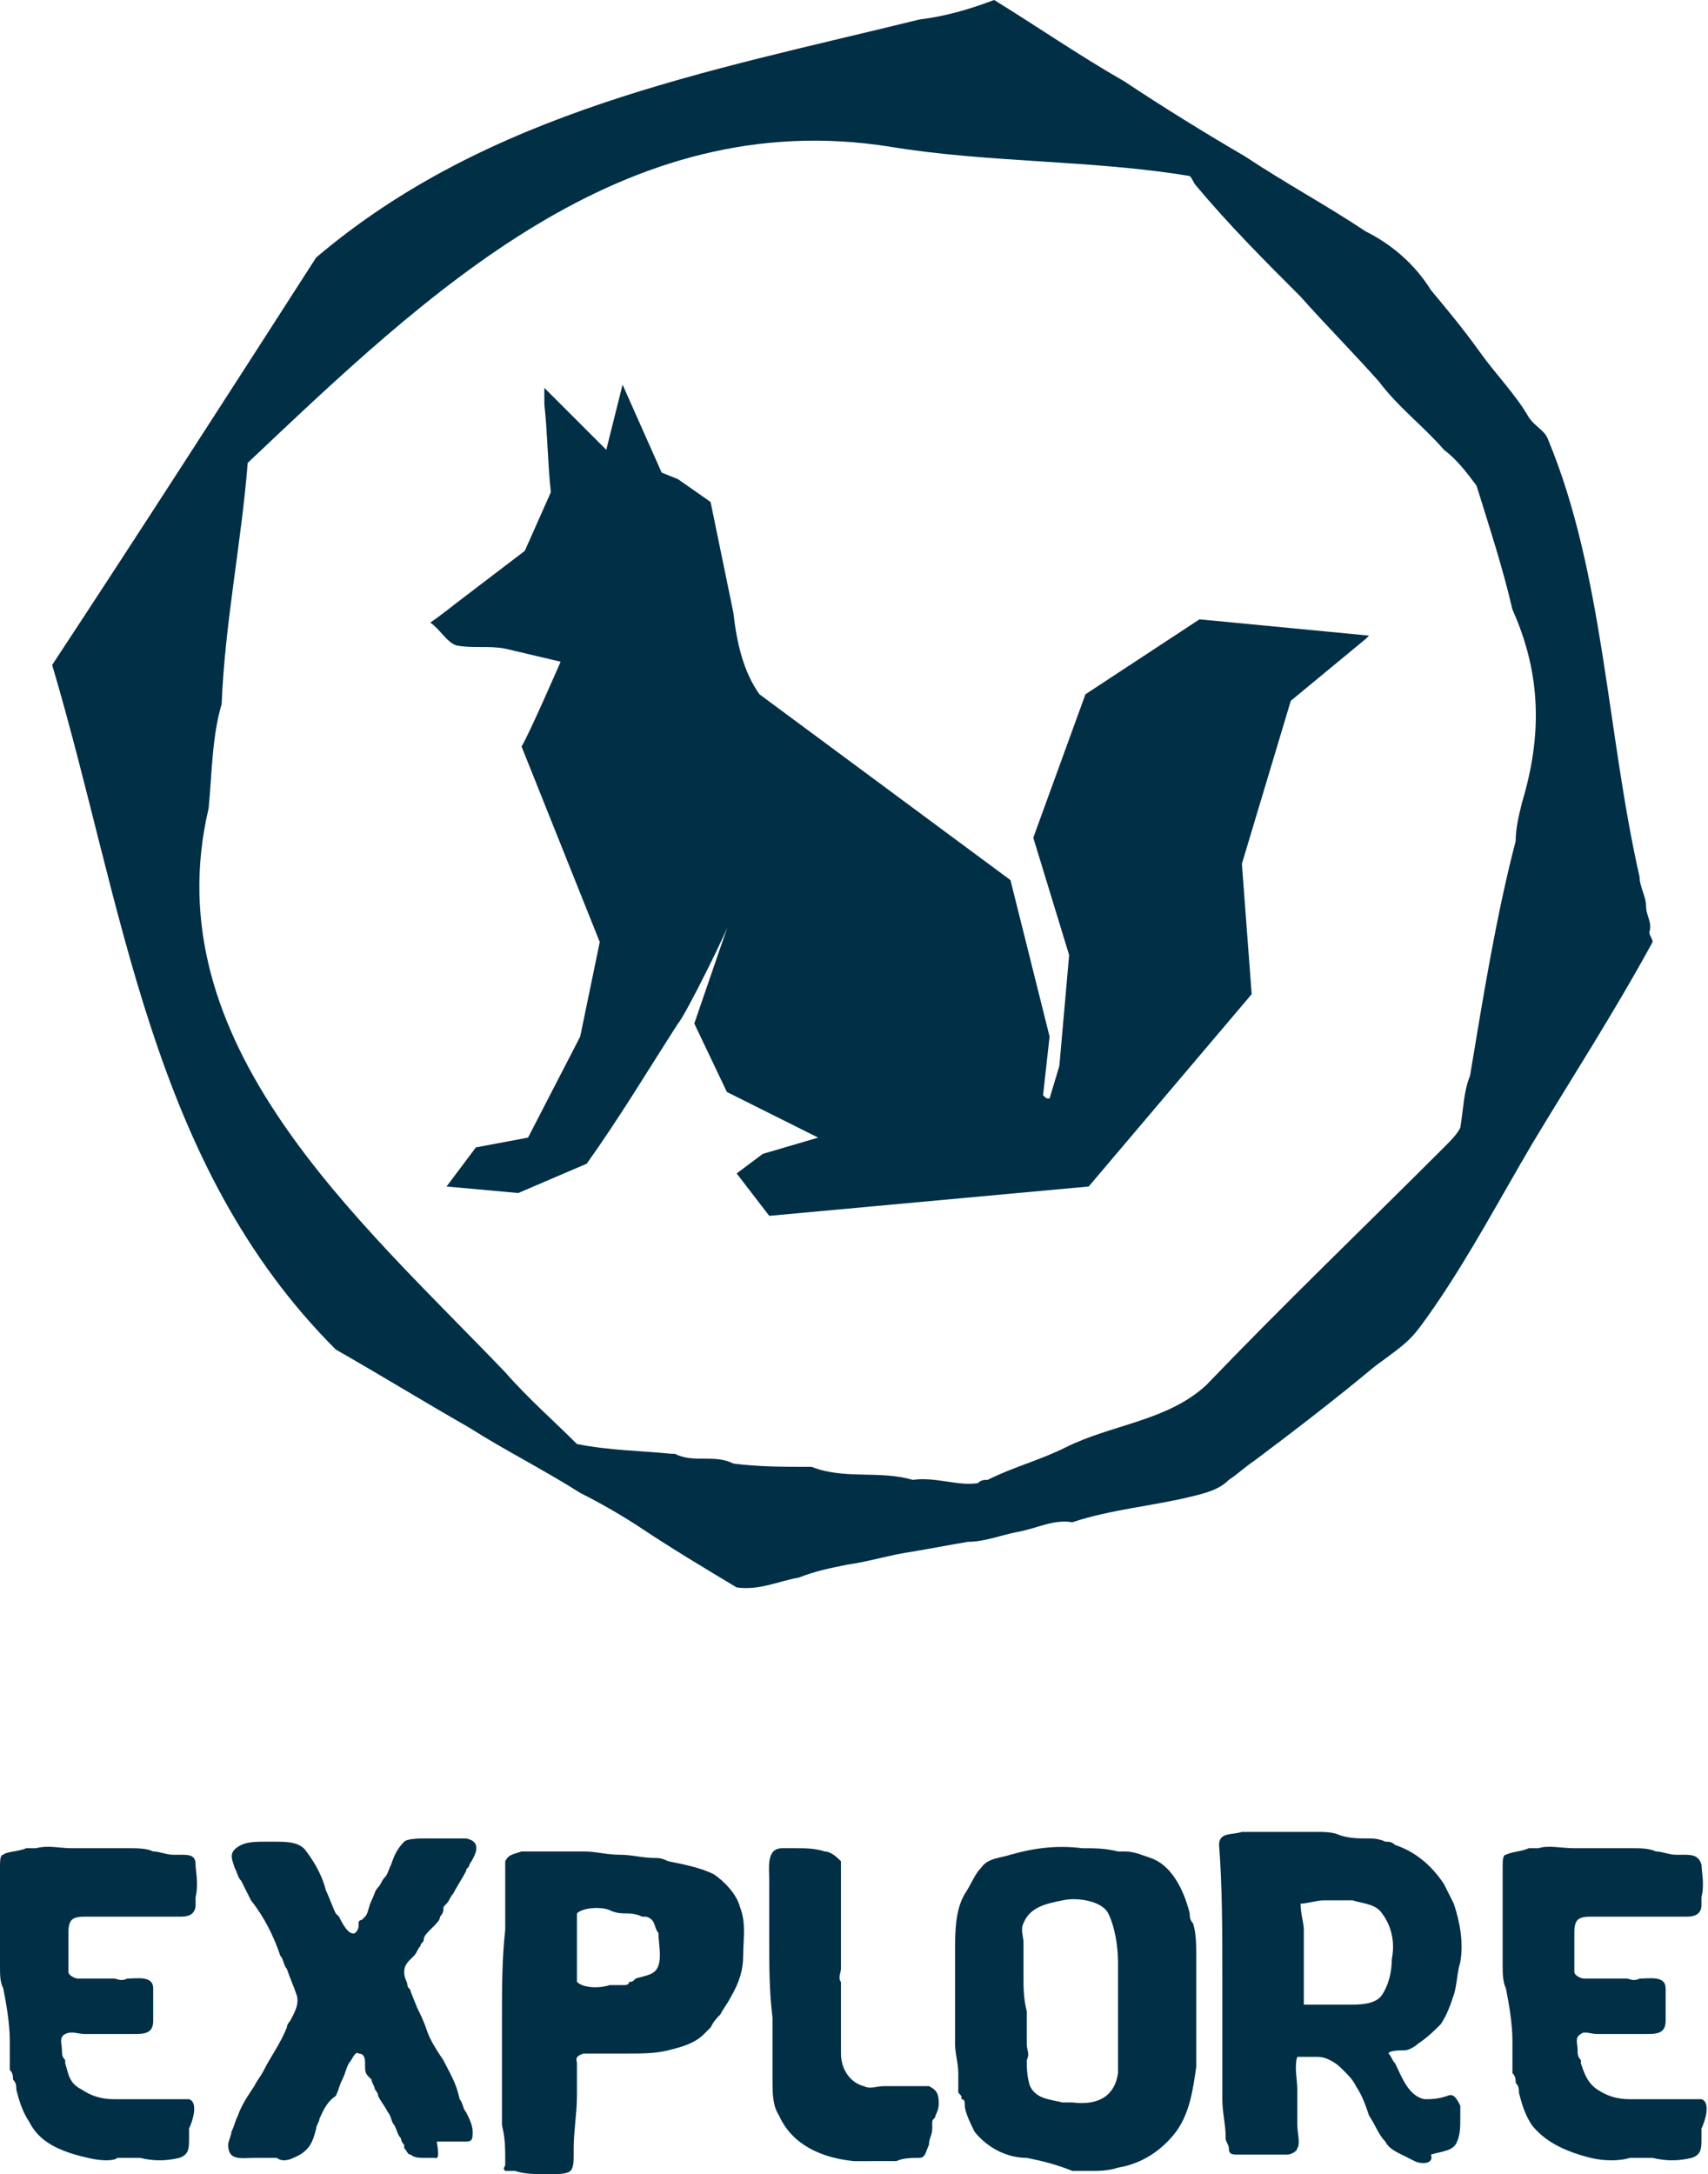 <?xml version="1.0" encoding="utf-8"?>
<!-- Generator: Adobe Illustrator 26.0.1, SVG Export Plug-In . SVG Version: 6.00 Build 0)  -->
<svg version="1.1" id="Layer_1" xmlns="http://www.w3.org/2000/svg" xmlns:xlink="http://www.w3.org/1999/xlink" x="0px" y="0px"
	 viewBox="0 0 52.4 66.7" style="enable-background:new 0 0 52.4 66.7;" xml:space="preserve">
<style type="text/css">
	.st0{fill:#002F46;}
</style>
<g>
	<g>
		<path class="st0" d="M2.7,66.2c-0.9-0.2-1.5-0.5-1.8-1.1c-0.2-0.3-0.3-0.6-0.4-1c0-0.1,0-0.2-0.1-0.3c0-0.1,0-0.2-0.1-0.3
			c0-0.1,0-0.2,0-0.3V63c0-0.1,0-0.2,0-0.4c0-0.5-0.1-1.1-0.2-1.6C0,60.8,0,60.6,0,60.3c0-0.1,0-0.2,0-0.3c0-0.3,0-0.5,0-0.8v-0.4h0
			l0,0c0-0.1,0-0.1,0-0.1c0,0,0-0.1,0-0.1s0-0.1,0-0.1c0,0,0-0.1,0-0.1v-0.5c0-0.2,0-0.3,0-0.5v-0.1c0-0.2,0-0.4,0.1-0.4
			c0.1-0.1,0.5-0.1,0.7-0.2c0.1,0,0.2,0,0.3,0c0.4-0.1,0.7,0,1.1,0c0.1,0,0.3,0,0.5,0c0.1,0,0.3,0,0.4,0c0.1,0,0.2,0,0.3,0
			c0.2,0,0.4,0,0.6,0c0.2,0,0.5,0,0.7,0.1c0.2,0,0.4,0.1,0.6,0.1h0.2c0.3,0,0.5,0,0.5,0.3c0,0.2,0.1,0.6,0,1v0.2
			c0,0.1,0,0.2-0.1,0.3c-0.1,0.1-0.3,0.1-0.4,0.1c-0.4,0-0.8,0-1.2,0c-0.2,0-0.5,0-0.7,0c-0.1,0-0.2,0-0.3,0c-0.2,0-0.4,0-0.7,0
			c-0.1,0-0.3,0-0.4,0.1c-0.1,0.1-0.1,0.3-0.1,0.4v0.1c0,0.2,0,0.4,0,0.6v0.2c0,0.1,0,0.2,0,0.3c0,0.1,0.2,0.2,0.3,0.2
			c0,0,0.1,0,0.1,0c0,0,0.1,0,0.1,0c0.1,0,0.1,0,0.1,0c0.1,0,0.1,0,0.2,0s0.1,0,0.2,0c0.1,0,0.2,0,0.3,0c0,0,0.1,0,0.1,0
			c0.1,0,0.2,0.1,0.4,0c0.3,0,0.8-0.1,0.8,0.3v0.5c0,0.2,0,0.3,0,0.5c0,0.4-0.3,0.4-0.6,0.4c-0.1,0-0.3,0-0.4,0c-0.2,0-0.3,0-0.5,0
			c0,0-0.1,0-0.1,0c-0.1,0-0.2,0-0.4,0c0,0-0.1,0-0.1,0c-0.2,0-0.4-0.1-0.6,0c-0.2,0.1-0.1,0.3-0.1,0.5c0,0.1,0,0.2,0.1,0.3
			c0,0,0,0.1,0,0.1c0.1,0.3,0.1,0.6,0.5,0.8c0.3,0.2,0.6,0.3,1,0.3c0.2,0,0.4,0,0.6,0c0.2,0,0.4,0,0.6,0l0.5,0c0.1,0,0.1,0,0.2,0
			c0.1,0,0.3,0,0.4,0c0.3,0.1,0.1,0.7,0,0.9c0,0.1,0,0.2,0,0.3c0,0.3,0,0.5-0.3,0.6c-0.4,0.1-0.8,0.1-1.2,0c-0.2,0-0.5,0-0.7,0
			C3.5,66.3,3.1,66.3,2.7,66.2z"/>
		<path class="st0" d="M13.3,66.2c-0.1,0-0.2,0-0.2,0h-0.1c-0.1,0-0.3,0-0.4-0.1c-0.1,0-0.1-0.1-0.2-0.2c0,0,0,0,0-0.1
			c-0.1-0.1-0.1-0.2-0.1-0.2c-0.1-0.1-0.1-0.2-0.2-0.4c-0.1-0.1-0.1-0.3-0.2-0.4c-0.1-0.2-0.2-0.3-0.3-0.5c0-0.1-0.1-0.2-0.1-0.2
			c0-0.1-0.1-0.2-0.1-0.3c0,0-0.1-0.1-0.1-0.1c-0.1-0.1-0.1-0.2-0.1-0.3c0,0,0-0.1,0-0.1c0-0.1,0-0.3-0.2-0.3
			c-0.1-0.1-0.2,0.2-0.3,0.3c-0.1,0.2-0.1,0.3-0.2,0.5s-0.1,0.3-0.2,0.5C10,64.5,9.9,64.8,9.8,65c0,0.1-0.1,0.2-0.1,0.3
			C9.6,65.7,9.5,66,9,66.2c-0.2,0.1-0.4,0.1-0.5,0H8.2c-0.1,0-0.2,0-0.2,0c-0.1,0-0.1,0-0.2,0c-0.4,0-0.8,0.1-0.8-0.4
			c0-0.1,0.1-0.3,0.1-0.4c0.1-0.2,0.1-0.3,0.2-0.5c0.1-0.3,0.3-0.6,0.5-0.9c0.1-0.2,0.2-0.3,0.3-0.5c0.2-0.4,0.5-0.8,0.7-1.3
			c0-0.1,0.1-0.2,0.1-0.2c0.1-0.2,0.3-0.5,0.2-0.8c-0.1-0.3-0.2-0.5-0.3-0.8c-0.1-0.1-0.1-0.3-0.2-0.4c-0.2-0.6-0.5-1.2-0.9-1.7
			c-0.1-0.2-0.2-0.4-0.3-0.6c-0.1-0.1-0.1-0.2-0.2-0.4C7.1,57,7,56.8,7.4,56.6c0.2-0.1,0.5-0.1,0.8-0.1h0.2c0.4,0,0.8,0,1,0.3
			c0.3,0.4,0.5,0.8,0.6,1.2c0.1,0.2,0.2,0.5,0.3,0.7l0.1,0.1c0.1,0.2,0.3,0.6,0.5,0.5c0,0,0.1-0.1,0.1-0.2c0,0,0-0.1,0-0.1
			c0,0,0-0.1,0.1-0.1c0,0,0.1-0.1,0.1-0.1c0.1-0.1,0.1-0.3,0.2-0.5c0.1-0.2,0.1-0.3,0.2-0.4c0.1-0.1,0.1-0.2,0.2-0.3
			c0.1-0.1,0.1-0.2,0.2-0.4c0.1-0.3,0.2-0.5,0.4-0.7c0.1-0.1,0.5-0.1,0.7-0.1c0.1,0,0.2,0,0.2,0c0.1,0,0.2,0,0.3,0
			c0.1,0,0.1,0,0.2,0h0.2c0.1,0,0.2,0,0.3,0c0.5,0.1,0.3,0.5,0.1,0.8c0,0.1-0.1,0.1-0.1,0.2c-0.1,0.2-0.3,0.5-0.4,0.7
			c-0.1,0.1-0.1,0.2-0.2,0.3c-0.1,0.1-0.1,0.1-0.1,0.2s-0.1,0.2-0.1,0.2c0,0.1-0.1,0.2-0.2,0.3l-0.1,0.1c-0.1,0.1-0.2,0.2-0.2,0.3
			c0,0.1-0.1,0.1-0.1,0.2c-0.1,0.1-0.1,0.2-0.2,0.3c0,0-0.1,0.1-0.1,0.1c-0.1,0.1-0.2,0.2-0.2,0.4c0,0.2,0.1,0.3,0.1,0.4
			c0,0.1,0.1,0.1,0.1,0.2l0.2,0.5c0.1,0.2,0.2,0.4,0.3,0.7c0.1,0.3,0.3,0.6,0.5,0.9c0.2,0.4,0.4,0.7,0.5,1.2
			c0.1,0.1,0.1,0.3,0.2,0.4c0.1,0.2,0.2,0.4,0.2,0.6s0,0.3-0.2,0.3c-0.3,0-0.6,0-0.9,0l0,0C13.5,66.3,13.4,66.2,13.3,66.2z"/>
		<path class="st0" d="M15.8,66.6h-0.1c-0.1,0-0.1,0-0.2,0c-0.1-0.1,0-0.1,0-0.2c0,0,0-0.1,0-0.1c0-0.4,0-0.7-0.1-1.1l0-0.6
			c0-0.1,0-0.2,0-0.4v-0.4c0-0.1,0-0.2,0-0.3c0-0.1,0-0.2,0-0.3c0-0.2,0-0.4,0-0.6c0-0.2,0-0.5,0-0.7c0-0.9,0-1.8,0.1-2.7
			c0-0.1,0-0.2,0-0.3c0-0.1,0-0.2,0-0.3c0-0.1,0-0.1,0-0.2c0-0.2,0-0.4,0-0.6c0-0.1,0-0.1,0-0.2c0-0.2,0-0.3,0-0.5
			c0.1-0.2,0.2-0.2,0.5-0.3c0,0,0.1,0,0.1,0c0.1,0,0.2,0,0.3,0c0.1,0,0.2,0,0.3,0c0.1,0,0.1,0,0.2,0c0.1,0,0.3,0,0.5,0
			c0.2,0,0.3,0,0.5,0c0.4,0,0.7,0.1,1.1,0.1s0.7,0.1,1.1,0.1c0.1,0,0.2,0,0.4,0.1c0.5,0.1,1,0.2,1.4,0.4c0.3,0.2,0.7,0.6,0.8,1
			c0.2,0.5,0.1,1,0.1,1.5c0,0.4-0.1,0.8-0.4,1.3c-0.1,0.2-0.2,0.3-0.3,0.5c-0.1,0.1-0.2,0.2-0.3,0.4c-0.1,0.1-0.1,0.1-0.2,0.2
			c-0.3,0.3-0.7,0.4-1.1,0.5c-0.4,0.1-0.8,0.1-1.3,0.1H19c-0.1,0-0.2,0-0.4,0c-0.1,0-0.2,0-0.3,0c-0.1,0-0.3,0-0.4,0
			c-0.3,0.1-0.2,0.2-0.2,0.3v0.2c0,0.1,0,0.3,0,0.4c0,0.1,0,0.3,0,0.4c0,0.5-0.1,1.1-0.1,1.6v0.2c0,0.2,0,0.4-0.1,0.5
			c-0.1,0.1-0.4,0.1-0.6,0.1h-0.1C16.4,66.7,16.1,66.7,15.8,66.6z M18.9,60.9c0.1,0,0.1,0,0.2,0c0.1,0,0.2,0,0.2-0.1
			c0.1,0,0.1,0,0.2-0.1c0.3-0.1,0.6-0.1,0.7-0.4c0.1-0.3,0-0.7,0-1c-0.1-0.1-0.1-0.3-0.2-0.4s-0.2-0.1-0.2-0.1c0,0-0.1,0-0.1,0
			c-0.2-0.1-0.4-0.1-0.5-0.1c-0.1,0-0.3,0-0.5-0.1c-0.2-0.1-0.8-0.1-1,0.1c0,0.1,0,0.2,0,0.4c0,0,0,0,0,0.1c0,0.1,0,0.3,0,0.4v0.2
			c0,0.2,0,0.3,0,0.5c0,0.2,0,0.3,0,0.5v0c0.2,0.2,0.7,0.2,1,0.1C18.7,60.9,18.8,60.9,18.9,60.9z"/>
		<path class="st0" d="M26.5,66.3c-0.1,0-0.2,0-0.3,0c-1-0.1-1.9-0.5-2.3-1.4c-0.2-0.3-0.2-0.7-0.2-1.1l0-0.4c0-0.3,0-0.5,0-0.8
			c0-0.2,0-0.5,0-0.7c-0.1-0.8-0.1-1.6-0.1-2.3v-0.6c0-0.4,0-0.8,0-1.3c0-0.4-0.1-1,0.4-1h0.4c0.3,0,0.6,0,0.9,0.1
			c0.2,0,0.4,0.2,0.5,0.3c0,0.1,0,0.2,0,0.3c0,0.1,0,0.2,0,0.3s0,0.2,0,0.2c0,0.1,0,0.2,0,0.4c0,0.1,0,0.2,0,0.3c0,0.1,0,0.2,0,0.3
			c0,0,0,0.1,0,0.1c0,0.1,0,0.1,0,0.2c0,0,0,0.1,0,0.1c0,0.1,0,0.1,0,0.2c0,0.1,0,0.2,0,0.3c0,0.2,0,0.3,0,0.4c0,0.1,0,0.2,0,0.2
			c0,0.1-0.1,0.3,0,0.4l0,0.8l0,0.7c0,0.2,0,0.5,0,0.7c0,0.5,0.3,0.9,0.7,1c0.2,0.1,0.4,0,0.6,0l0.1,0c0.3,0,0.6,0,0.8,0h0.2
			c0.1,0,0.2,0,0.3,0c0.2,0.1,0.3,0.2,0.3,0.5c0,0.1,0,0.2-0.1,0.4c0,0.1-0.1,0.1-0.1,0.2l0,0.2c0,0.2-0.1,0.3-0.1,0.5
			c-0.1,0.2-0.1,0.4-0.3,0.4c-0.2,0-0.5,0-0.7,0.1C27.1,66.3,26.8,66.3,26.5,66.3z"/>
		<path class="st0" d="M31.5,66.2c-0.6,0-1.2-0.3-1.6-0.8c-0.1-0.2-0.3-0.6-0.3-0.8c0-0.1,0-0.2-0.1-0.2c0-0.1,0-0.1-0.1-0.2
			c0-0.1,0-0.2,0-0.3c0-0.1,0-0.2,0-0.3c0-0.3-0.1-0.6-0.1-0.9c0-0.2,0-0.3,0-0.5c0-0.2,0-0.3,0-0.5c0-0.6,0-1.2,0-1.8
			c0-0.6,0-1.3,0.3-1.8c0.2-0.3,0.3-0.6,0.5-0.8c0.2-0.3,0.6-0.3,0.9-0.4c0.7-0.2,1.4-0.3,2.2-0.2c0.4,0,0.7,0,1.1,0.1
			c0.1,0,0.1,0,0.2,0c0.3,0,0.5,0.1,0.8,0.2c0.6,0.2,1,0.9,1.2,1.7c0,0.1,0,0.2,0.1,0.3c0.1,0.3,0.1,0.7,0.1,1c0,0.4,0,0.8,0,1.2
			c0,0.2,0,0.4,0,0.6c0,0.2,0,0.4,0,0.5c0,0.2,0,0.4,0,0.6c0,0.1,0,0.2,0,0.3s0,0.2,0,0.2c-0.1,0.7-0.2,1.5-0.7,2.1
			c-0.5,0.6-1.1,0.9-1.7,1c-0.3,0.1-0.6,0.1-0.8,0.1c-0.2,0-0.4,0-0.6,0C32.4,66.4,32,66.3,31.5,66.2z M34.3,63.6c0-0.2,0-0.4,0-0.6
			c0-0.1,0-0.2,0-0.4c0,0,0-0.1,0-0.1c0-0.1,0-0.2,0-0.3c0-0.1,0-0.2,0-0.2c0-0.1,0-0.1,0-0.2c0-0.3,0-0.6,0-0.9c0-0.2,0-0.5,0-0.7
			c0-0.5-0.1-1.1-0.3-1.5c-0.2-0.4-1-0.5-1.4-0.4c-0.5,0.1-1,0.2-1.2,0.7c-0.1,0.2,0,0.4,0,0.6c0,0.2,0,0.5,0,0.7v0.3
			c0,0.4,0,0.7,0.1,1.1l0,0.6c0,0.1,0,0.2,0,0.4c0,0.2,0.1,0.3,0,0.5c0,0.2,0,0.5,0.1,0.8c0.2,0.4,0.6,0.4,1,0.5c0.1,0,0.2,0,0.3,0
			C33.7,64.6,34.2,64.3,34.3,63.6z"/>
		<path class="st0" d="M43.4,66.3L43,66.1c-0.2-0.1-0.4-0.2-0.5-0.4c-0.2-0.2-0.3-0.5-0.5-0.8c-0.1-0.3-0.2-0.6-0.4-0.9
			c-0.1-0.2-0.2-0.3-0.4-0.5c-0.1-0.1-0.2-0.2-0.4-0.3s-0.3-0.1-0.5-0.1s-0.3,0-0.5,0c-0.1,0.3,0,0.7,0,1c0,0.3,0,0.6,0,0.9
			c0,0.1,0,0.2,0,0.2c0,0.2,0.1,0.6,0,0.7c0,0.1-0.2,0.2-0.3,0.2c0,0-0.1,0-0.1,0c0,0-0.1,0-0.1,0c0,0-0.1,0-0.1,0s-0.1,0-0.1,0
			h-1.1c-0.2,0-0.3,0-0.3-0.2c0-0.1-0.1-0.2-0.1-0.3v-0.1c0-0.3-0.1-0.7-0.1-1.1c0-0.3,0-0.6,0-0.8c0-0.2,0-0.3,0-0.5
			c0-0.2,0-0.3,0-0.5c0-0.2,0-0.4,0-0.7v-1.3c0-1.3,0-2.7-0.1-4c0-0.4,0.4-0.3,0.7-0.4l1,0c0.3,0,0.6,0,0.8,0c0.2,0,0.3,0,0.5,0
			c0.2,0,0.5,0,0.7,0.1c0.3,0.1,0.6,0.1,0.8,0.1c0.2,0,0.4,0,0.6,0.1c0.1,0,0.2,0,0.3,0.1c0.6,0.2,1.1,0.6,1.5,1.2
			c0.1,0.2,0.2,0.4,0.3,0.6c0.2,0.6,0.3,1.2,0.2,1.8c-0.1,0.3-0.1,0.7-0.2,1c-0.1,0.3-0.2,0.6-0.4,0.9c-0.2,0.2-0.4,0.4-0.7,0.6
			c-0.1,0.1-0.3,0.2-0.4,0.2c-0.1,0-0.5,0-0.5,0.1c0.1,0.1,0.1,0.2,0.2,0.3c0.2,0.4,0.4,1,0.9,1.1c0.2,0,0.4,0,0.7-0.1
			c0.2-0.1,0.3,0.1,0.4,0.3c0,0.1,0,0.3,0,0.4c0,0.2,0,0.5-0.1,0.7c-0.1,0.3-0.5,0.3-0.8,0.4C44,66.4,43.6,66.4,43.4,66.3z
			 M41.4,61.5c0.3,0,0.8,0,1-0.3c0.2-0.3,0.3-0.7,0.3-1.1c0.1-0.5,0-1-0.3-1.4c-0.2-0.3-0.6-0.3-0.9-0.4l-0.3,0c-0.2,0-0.4,0-0.6,0
			c-0.2,0-0.5,0.1-0.7,0.1C39.9,58.7,40,59,40,59.2c0,0.3,0,0.7,0,1v0.7c0,0.2,0,0.4,0,0.6c0.2,0,0.3,0,0.5,0c0.2,0,0.4,0,0.6,0
			C41.2,61.5,41.3,61.5,41.4,61.5z"/>
		<path class="st0" d="M48.8,66.2C48,66,47.4,65.7,47,65.2c-0.2-0.3-0.3-0.6-0.4-1c0-0.1,0-0.2-0.1-0.3c0-0.1,0-0.2-0.1-0.3
			c0-0.1,0-0.2,0-0.3V63c0-0.1,0-0.2,0-0.4c0-0.5-0.1-1.1-0.2-1.6c-0.1-0.2-0.1-0.5-0.1-0.7c0-0.1,0-0.2,0-0.3c0-0.3,0-0.5,0-0.8
			v-0.4h0l0,0c0-0.1,0-0.1,0-0.1c0,0,0-0.1,0-0.1s0-0.1,0-0.1c0,0,0-0.1,0-0.1v-0.5c0-0.2,0-0.3,0-0.5v-0.1c0-0.2,0-0.4,0.1-0.4
			c0.2-0.1,0.5-0.1,0.7-0.2c0.1,0,0.2,0,0.3,0c0.3-0.1,0.7,0,1.1,0c0.2,0,0.3,0,0.5,0c0.1,0,0.3,0,0.4,0c0.1,0,0.2,0,0.3,0
			c0.2,0,0.4,0,0.6,0c0.2,0,0.5,0,0.7,0.1c0.2,0,0.4,0.1,0.6,0.1h0.2c0.3,0,0.5,0,0.6,0.3c0,0.2,0.1,0.6,0,1v0.2
			c0,0.1,0,0.2-0.1,0.3c-0.1,0.1-0.3,0.1-0.4,0.1c-0.4,0-0.8,0-1.2,0c-0.2,0-0.5,0-0.7,0c-0.1,0-0.2,0-0.3,0c-0.2,0-0.4,0-0.7,0
			c-0.1,0-0.3,0-0.4,0.1c-0.1,0.1-0.1,0.3-0.1,0.4v0.1c0,0.2,0,0.4,0,0.6v0.2c0,0.1,0,0.2,0,0.3c0,0.1,0.2,0.2,0.3,0.2
			c0,0,0.1,0,0.2,0c0,0,0.1,0,0.1,0c0.1,0,0.1,0,0.2,0c0.1,0,0.1,0,0.2,0s0.1,0,0.2,0c0.1,0,0.2,0,0.3,0c0,0,0.1,0,0.1,0
			c0.1,0,0.2,0.1,0.4,0c0.3,0,0.8-0.1,0.8,0.3v0.5c0,0.2,0,0.3,0,0.5c0,0.4-0.3,0.4-0.6,0.4c-0.1,0-0.3,0-0.4,0c-0.2,0-0.3,0-0.5,0
			c0,0-0.1,0-0.1,0c-0.1,0-0.2,0-0.4,0c0,0-0.1,0-0.1,0c-0.2,0-0.4-0.1-0.5,0c-0.2,0.1-0.1,0.3-0.1,0.5c0,0.1,0,0.2,0.1,0.3
			c0,0,0,0.1,0,0.1c0.1,0.3,0.2,0.6,0.5,0.8c0.3,0.2,0.6,0.3,1,0.3c0.2,0,0.4,0,0.6,0c0.2,0,0.4,0,0.6,0l0.5,0c0.1,0,0.1,0,0.2,0
			c0.1,0,0.3,0,0.3,0c0.3,0.1,0.1,0.7,0,0.9c0,0.1,0,0.2,0,0.3c0,0.3,0,0.5-0.3,0.6c-0.4,0.1-0.8,0.1-1.2,0c-0.2,0-0.5,0-0.7,0
			C49.7,66.3,49.2,66.3,48.8,66.2z"/>
	</g>
	<g>
		<g id="vvO3Oa_00000160912475738915649530000005282587710477807776_">
			<g>
				<g>
					<path class="st0" d="M22.4,28.2l-1.1,3.2l1,2.1l2.8,1.4l-1.7,0.5l-0.8,0.6l1,1.3l9.8-0.9l0,0l5-5.9l-0.3-4l1.5-5l2.3-1.9
						c0,0,0,0,0.1-0.1l-5.2-0.5l-3.5,2.3l-1.6,4.4l1.1,3.6l-0.3,3.4l-0.3,1c-0.1,0-0.1,0-0.2-0.1l0.2-1.8L31,27l-7.7-5.7
						c-0.5-0.7-0.7-1.6-0.8-2.5l-0.7-3.4l-1-0.7l-0.5-0.2l-1.2-2.7l-0.5,2l-0.3-0.3c-0.8-0.8-1.6-1.6-1.6-1.6l0,0.5
						c0.1,0.9,0.1,1.8,0.2,2.7l-0.8,1.8l0,0l-2.1,1.6c0,0-0.5,0.4-0.8,0.6c0.3,0.2,0.5,0.6,0.8,0.7c0.5,0.1,1,0,1.5,0.1l1.7,0.4
						c0,0-1,2.3-1.2,2.6l2.4,6l-0.6,2.9l-1.6,3.1l-1.6,0.3l-0.9,1.2l2.2,0.2l2.1-0.9c1-1.4,1.9-2.9,2.8-4.3
						C21,31.2,22.4,28.4,22.4,28.2z"/>
				</g>
			</g>
		</g>
		<g>
			<g>
				<path class="st0" d="M30.5,0c1.3,0.8,2.6,1.7,4,2.5c1.2,0.8,2.5,1.6,3.7,2.3c1.2,0.8,2.5,1.5,3.7,2.3c0.8,0.4,1.5,1,2,1.8
					c0.5,0.6,1,1.2,1.5,1.9c0.5,0.7,1.1,1.3,1.5,2c0.2,0.3,0.5,0.4,0.6,0.7c1.7,4.1,1.8,9,2.8,13.4c0,0.3,0.2,0.6,0.2,0.9
					c0,0.3,0.2,0.5,0.1,0.8c0,0.1,0.1,0.2,0.1,0.3c-1.2,2.2-2.5,4.2-3.7,6.2c-1,1.7-1.9,3.4-3,5c-0.7,1-0.7,1-1.8,1.8
					c-1.2,1-2.5,2-3.7,2.9c-0.3,0.2-0.5,0.4-0.8,0.6c-0.3,0.3-0.7,0.4-1.1,0.5c-1.2,0.3-2.5,0.4-3.7,0.8c-0.6-0.1-1.1,0.2-1.7,0.3
					c-0.5,0.1-1,0.3-1.5,0.3c-0.6,0.1-1.1,0.2-1.7,0.3c-0.7,0.1-1.3,0.3-2,0.4c-0.5,0.1-1,0.2-1.5,0.4c-0.6,0.1-1.2,0.4-1.9,0.3
					c-1-0.6-2-1.2-2.9-1.8c-0.6-0.4-1.3-0.8-1.9-1.1c-1.1-0.7-2.3-1.3-3.4-2c-1.4-0.8-2.7-1.6-4.1-2.4c-5.7-5.7-6.5-13.6-8.7-21
					c2.7-4.1,5.4-8.3,8.1-12.5C15,3.4,21.7,2.2,28.2,0.6C29,0.5,29.7,0.3,30.5,0z M45.3,14.9c-0.3-0.4-0.6-0.8-1-1.1
					c-0.6-0.7-1.4-1.3-2-2.1c-0.8-0.9-1.6-1.7-2.4-2.6c-1.1-1.1-2.2-2.2-3.2-3.4c-0.1-0.1-0.1-0.2-0.2-0.3c-3-0.5-6.2-0.4-9.2-0.9
					C19.1,3.2,13.1,9,7.6,14.2c-0.2,2.5-0.7,4.9-0.8,7.4c-0.3,1-0.3,2.2-0.4,3.2C4.7,32,11,37.4,15.5,42.1c0.7,0.8,1.5,1.5,2.2,2.2
					c1,0.2,1.9,0.2,2.9,0.3c0,0,0,0,0.1,0c0.6,0.3,1.2,0,1.8,0.3C23.3,45,24,45,24.8,45c0,0,0.1,0,0.1,0c1,0.4,2.1,0.1,3.1,0.4
					c0.7-0.1,1.4,0.2,2,0.1c0.1-0.1,0.2-0.1,0.3-0.1c0.8-0.4,1.6-0.6,2.4-1c1.4-0.7,3.1-0.8,4.3-1.9c2.4-2.5,4.9-4.9,7.3-7.3
					c0.2-0.2,0.4-0.4,0.5-0.6c0.1-0.6,0.1-1.1,0.3-1.6c0.4-2.4,0.8-4.9,1.4-7.2c0-0.4,0.1-0.8,0.2-1.2c0.6-2,0.6-3.9-0.3-5.9
					C46.1,17.4,45.7,16.2,45.3,14.9z"/>
			</g>
		</g>
	</g>
</g>
</svg>
